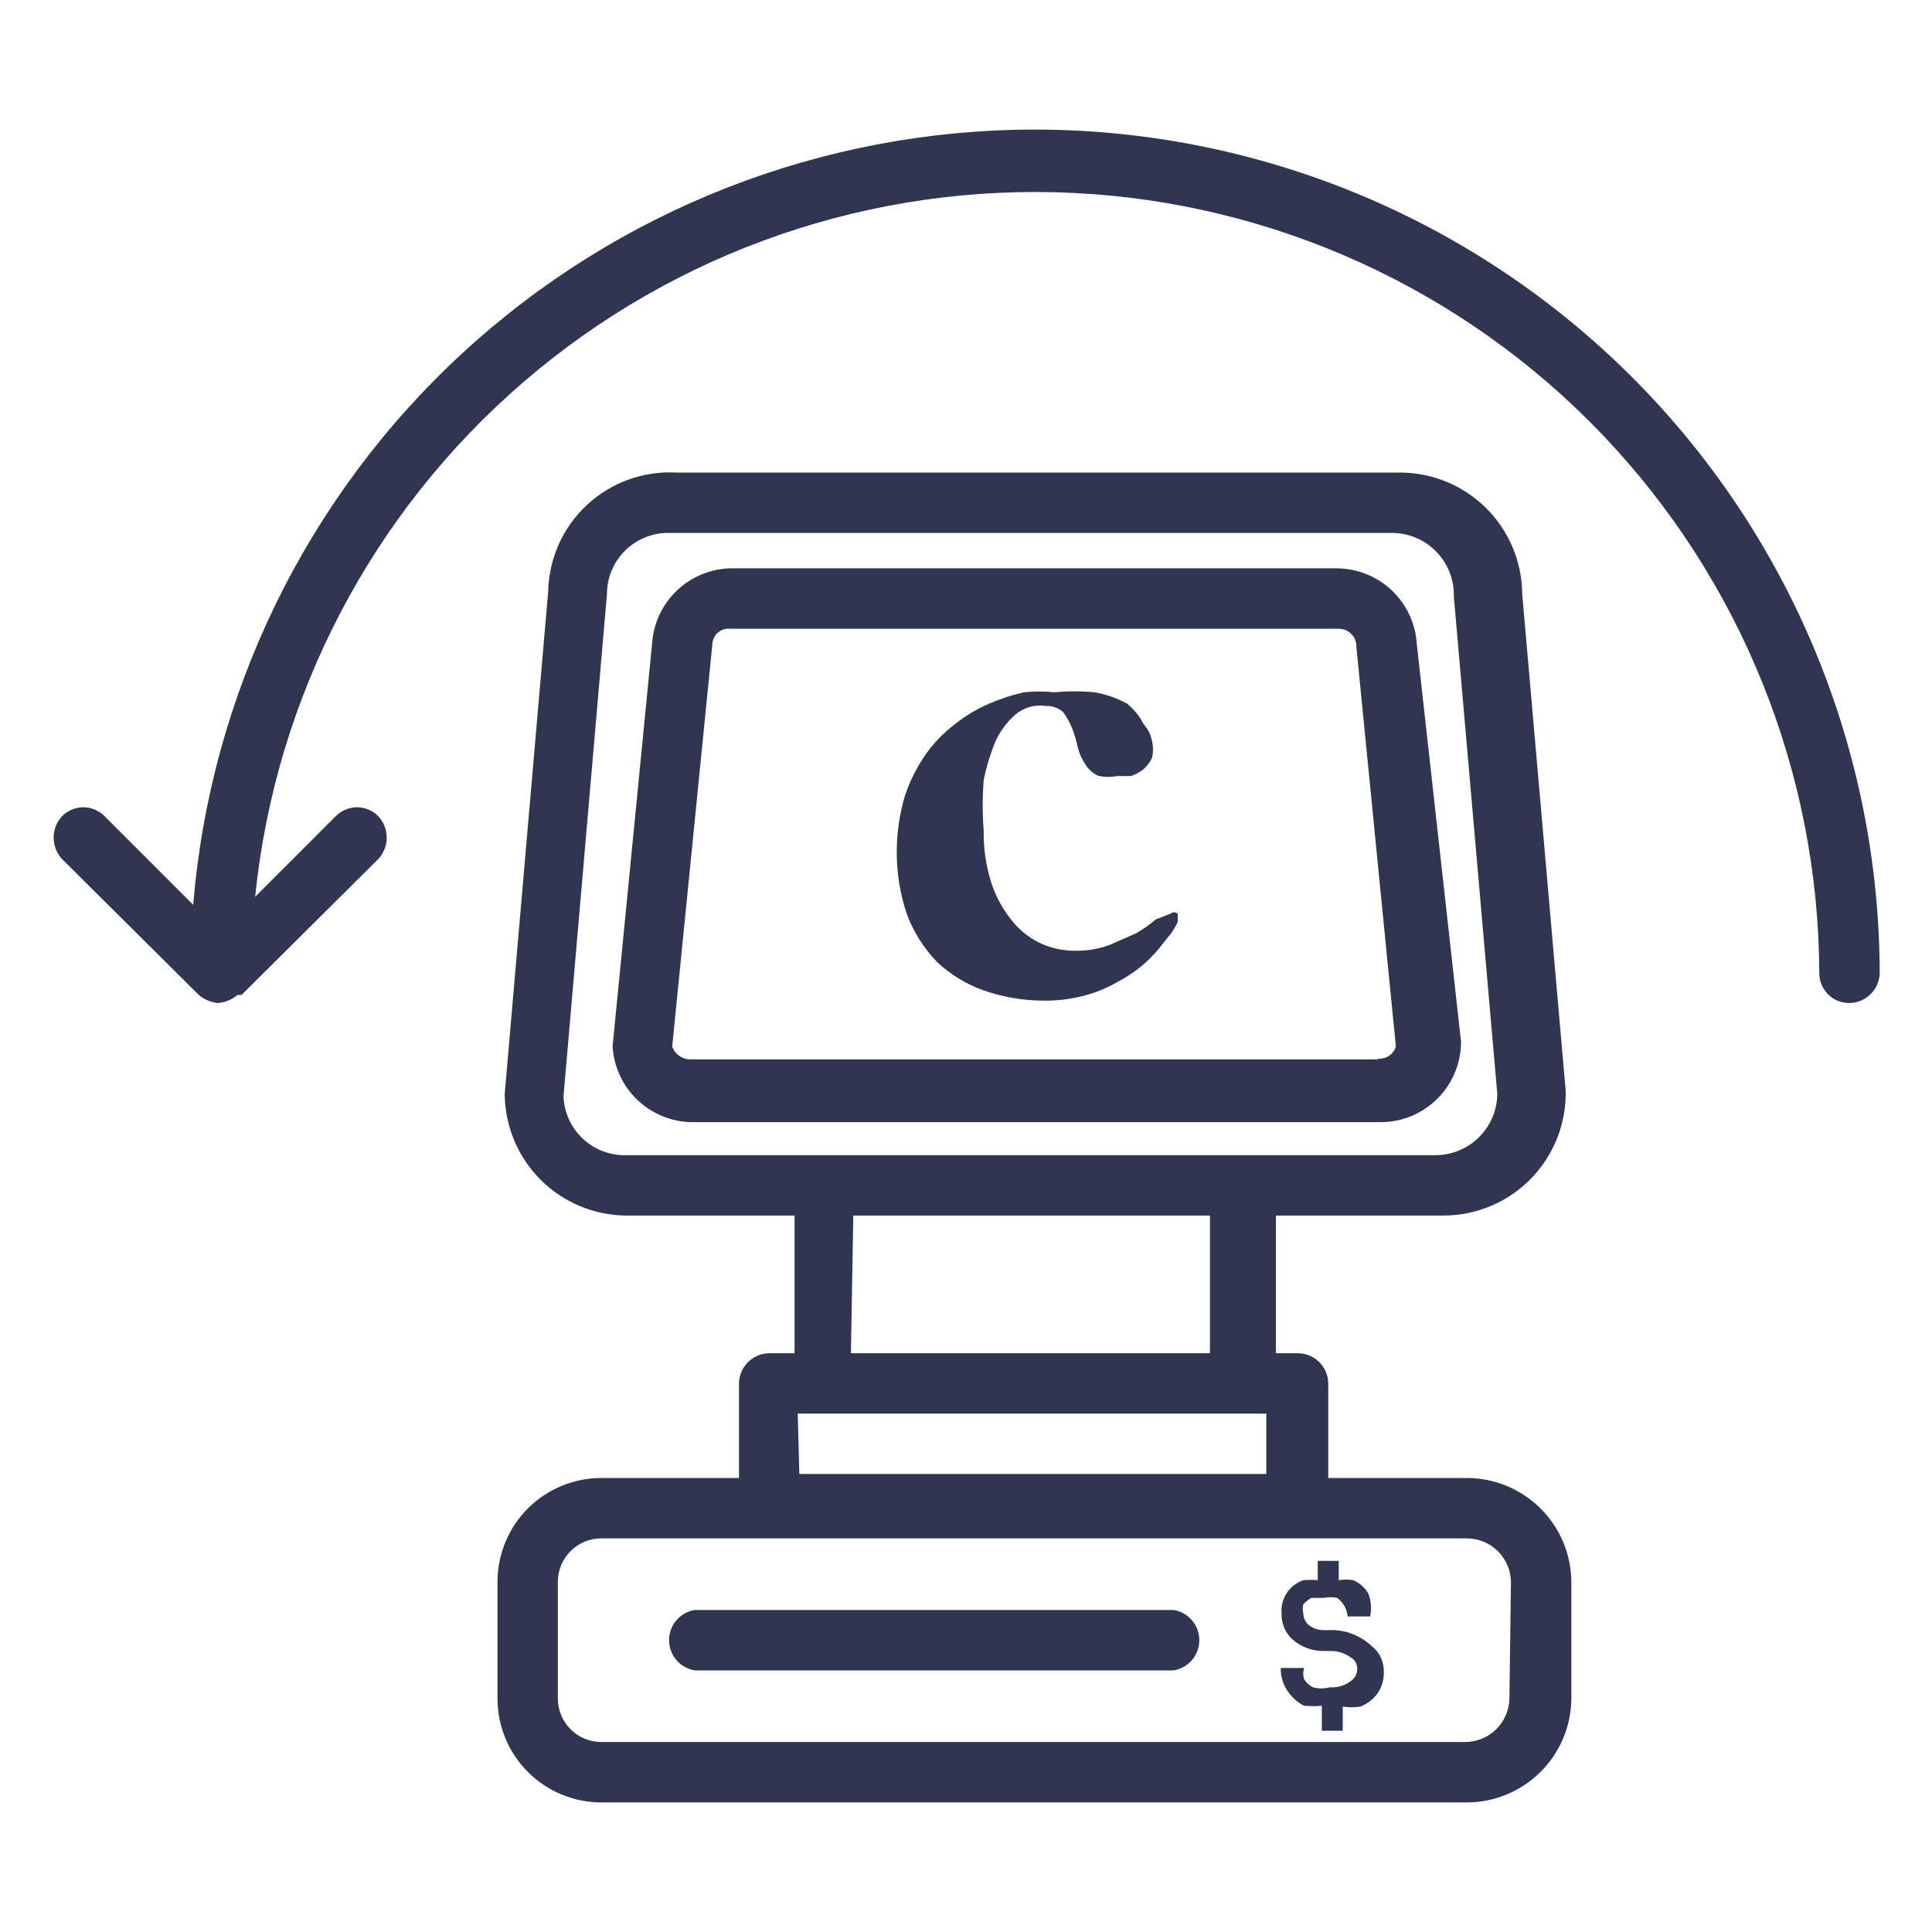 <svg width="30" height="30" viewBox="0 0 30 30" fill="none" xmlns="http://www.w3.org/2000/svg">
<path d="M17.95 14.275C17.856 14.354 17.755 14.425 17.65 14.488L17.225 14.675C17.053 14.737 16.87 14.767 16.688 14.763C16.497 14.763 16.309 14.721 16.137 14.638C15.96 14.55 15.806 14.421 15.688 14.263C15.553 14.091 15.452 13.896 15.387 13.688C15.308 13.433 15.27 13.167 15.275 12.9C15.254 12.638 15.254 12.375 15.275 12.113C15.317 11.903 15.38 11.698 15.463 11.5C15.534 11.348 15.637 11.212 15.762 11.1C15.829 11.043 15.907 11.001 15.991 10.977C16.075 10.954 16.164 10.949 16.25 10.963C16.298 10.961 16.346 10.969 16.391 10.986C16.436 11.003 16.478 11.029 16.512 11.063C16.568 11.14 16.614 11.224 16.65 11.313C16.687 11.41 16.716 11.511 16.738 11.613C16.76 11.702 16.798 11.787 16.85 11.863C16.898 11.947 16.973 12.013 17.062 12.05C17.157 12.068 17.255 12.068 17.35 12.05H17.562C17.63 12.027 17.693 11.993 17.75 11.95C17.806 11.901 17.853 11.841 17.887 11.775C17.909 11.685 17.909 11.591 17.887 11.5C17.869 11.407 17.826 11.321 17.762 11.25C17.698 11.125 17.609 11.014 17.5 10.925C17.344 10.841 17.175 10.781 17 10.75C16.792 10.73 16.583 10.73 16.375 10.75C16.217 10.733 16.058 10.733 15.9 10.75C15.716 10.791 15.536 10.85 15.363 10.925C15.174 11.005 14.997 11.11 14.838 11.238C14.659 11.37 14.503 11.531 14.375 11.713C14.236 11.912 14.126 12.131 14.05 12.363C13.967 12.643 13.925 12.933 13.925 13.225C13.923 13.561 13.978 13.895 14.088 14.213C14.192 14.482 14.349 14.729 14.55 14.938C14.755 15.13 14.998 15.279 15.262 15.375C15.568 15.483 15.889 15.538 16.212 15.538C16.419 15.54 16.625 15.515 16.825 15.463C17 15.419 17.168 15.352 17.325 15.263C17.462 15.193 17.592 15.109 17.712 15.013C17.817 14.926 17.914 14.83 18 14.725L18.188 14.488C18.227 14.433 18.261 14.374 18.288 14.313C18.288 14.313 18.288 14.213 18.288 14.188C18.272 14.174 18.252 14.167 18.231 14.167C18.211 14.167 18.191 14.174 18.175 14.188L17.95 14.275Z" fill="#303651"/>
<path d="M22 10C21.981 9.682 21.841 9.383 21.608 9.164C21.376 8.946 21.069 8.825 20.75 8.825H11.338C11.025 8.834 10.727 8.96 10.503 9.177C10.278 9.395 10.144 9.688 10.125 10L9.512 16.25C9.532 16.569 9.672 16.867 9.904 17.086C10.136 17.304 10.444 17.426 10.762 17.425H21.437C21.769 17.425 22.087 17.294 22.321 17.059C22.556 16.825 22.687 16.507 22.687 16.175L22 10ZM21.4 16.45H10.725C10.662 16.451 10.601 16.432 10.549 16.396C10.497 16.361 10.458 16.309 10.438 16.25L11.062 10C11.064 9.966 11.072 9.933 11.087 9.902C11.102 9.872 11.123 9.844 11.149 9.822C11.175 9.8 11.204 9.783 11.237 9.773C11.269 9.763 11.304 9.759 11.338 9.763H20.787C20.825 9.763 20.861 9.77 20.896 9.785C20.93 9.799 20.961 9.821 20.986 9.848C21.012 9.874 21.032 9.906 21.045 9.941C21.058 9.976 21.064 10.013 21.062 10.05L21.675 16.25C21.658 16.308 21.621 16.359 21.571 16.393C21.521 16.427 21.46 16.443 21.4 16.438V16.45Z" fill="#303651"/>
<path d="M16.062 2.012C12.772 2.014 9.602 3.253 7.182 5.482C4.763 7.712 3.27 10.771 3 14.05L1.625 12.675C1.582 12.631 1.53 12.596 1.473 12.572C1.417 12.548 1.355 12.535 1.294 12.535C1.232 12.535 1.171 12.548 1.114 12.572C1.057 12.596 1.006 12.631 0.962 12.675C0.879 12.765 0.833 12.883 0.833 13.006C0.833 13.129 0.879 13.247 0.962 13.338L3.087 15.45C3.172 15.522 3.277 15.565 3.387 15.575C3.498 15.565 3.603 15.522 3.687 15.45H3.75L5.875 13.338C5.958 13.247 6.005 13.129 6.005 13.006C6.005 12.883 5.958 12.765 5.875 12.675C5.832 12.631 5.78 12.596 5.723 12.572C5.667 12.548 5.605 12.535 5.544 12.535C5.482 12.535 5.421 12.548 5.364 12.572C5.307 12.596 5.256 12.631 5.212 12.675L3.962 13.925C4.278 10.822 5.772 7.959 8.136 5.926C10.5 3.892 13.555 2.843 16.67 2.996C19.784 3.148 22.722 4.49 24.877 6.744C27.031 8.999 28.239 11.994 28.25 15.113C28.25 15.173 28.262 15.233 28.285 15.289C28.308 15.346 28.343 15.396 28.385 15.44C28.428 15.482 28.479 15.517 28.535 15.54C28.592 15.563 28.652 15.575 28.712 15.575C28.836 15.575 28.955 15.527 29.044 15.44C29.133 15.354 29.184 15.236 29.188 15.113C29.181 11.636 27.795 8.304 25.334 5.848C22.874 3.392 19.539 2.012 16.062 2.012V2.012Z" fill="#303651"/>
<path d="M22.775 22.95H20.625V21.475C20.622 21.351 20.57 21.234 20.482 21.147C20.393 21.061 20.274 21.013 20.15 21.013H19.812V18.875H22.425C22.677 18.873 22.925 18.822 23.157 18.723C23.389 18.625 23.598 18.481 23.774 18.301C23.949 18.121 24.087 17.907 24.18 17.673C24.272 17.439 24.317 17.189 24.312 16.938L23.637 9.225C23.634 8.726 23.434 8.247 23.081 7.894C22.728 7.541 22.25 7.341 21.75 7.338H10.5C10.247 7.324 9.994 7.362 9.756 7.448C9.517 7.535 9.299 7.668 9.114 7.841C8.928 8.014 8.779 8.222 8.676 8.453C8.573 8.684 8.517 8.934 8.512 9.188L7.837 16.988C7.841 17.487 8.041 17.965 8.394 18.319C8.747 18.672 9.225 18.872 9.725 18.875H12.338V21.013H11.938C11.816 21.016 11.7 21.066 11.614 21.152C11.528 21.238 11.478 21.354 11.475 21.475V22.95H9.337C8.91 22.95 8.5 23.12 8.197 23.422C7.895 23.725 7.725 24.135 7.725 24.563V26.375C7.725 26.803 7.895 27.213 8.197 27.515C8.5 27.818 8.91 27.988 9.337 27.988H22.775C23.204 27.988 23.615 27.818 23.92 27.516C24.224 27.214 24.397 26.804 24.4 26.375V24.563C24.397 24.134 24.224 23.724 23.92 23.422C23.615 23.12 23.204 22.95 22.775 22.95ZM8.75 17.025L9.425 9.225C9.425 8.973 9.525 8.732 9.703 8.553C9.881 8.375 10.123 8.275 10.375 8.275H21.625C21.752 8.277 21.878 8.304 21.995 8.354C22.112 8.405 22.218 8.478 22.306 8.57C22.395 8.662 22.464 8.771 22.51 8.889C22.556 9.008 22.578 9.135 22.575 9.263L23.25 16.988C23.247 17.239 23.146 17.478 22.968 17.656C22.791 17.833 22.551 17.934 22.3 17.938H9.725C9.475 17.944 9.233 17.852 9.05 17.682C8.868 17.511 8.76 17.275 8.75 17.025V17.025ZM12.387 21.95H19.663V22.888H12.412L12.387 21.95ZM13.25 18.875H18.788V21.013H13.213L13.25 18.875ZM23.438 26.375C23.434 26.555 23.36 26.727 23.232 26.853C23.103 26.979 22.93 27.05 22.75 27.05H9.337C9.158 27.05 8.987 26.979 8.86 26.852C8.734 26.726 8.662 26.554 8.662 26.375V24.563C8.662 24.384 8.734 24.212 8.86 24.085C8.987 23.959 9.158 23.888 9.337 23.888H22.775C22.955 23.888 23.128 23.958 23.257 24.085C23.385 24.211 23.459 24.383 23.462 24.563L23.438 26.375Z" fill="#303651"/>
<path d="M20.7 25.312H20.538C20.455 25.309 20.376 25.278 20.312 25.225C20.265 25.179 20.238 25.116 20.238 25.05C20.225 25.005 20.225 24.957 20.238 24.912C20.273 24.872 20.316 24.838 20.363 24.812H20.55C20.62 24.798 20.692 24.798 20.762 24.812C20.809 24.845 20.848 24.888 20.876 24.938C20.904 24.988 20.921 25.043 20.925 25.1H21.275C21.3 24.983 21.291 24.862 21.25 24.75C21.197 24.654 21.113 24.579 21.012 24.537C20.938 24.524 20.862 24.524 20.788 24.537V24.237H20.462V24.537C20.388 24.53 20.312 24.53 20.238 24.537C20.132 24.573 20.042 24.643 19.981 24.736C19.92 24.828 19.891 24.939 19.9 25.05C19.897 25.127 19.911 25.204 19.941 25.276C19.971 25.347 20.017 25.411 20.075 25.462C20.204 25.572 20.368 25.634 20.538 25.637H20.688C20.791 25.641 20.892 25.676 20.975 25.737C21.006 25.755 21.031 25.78 21.049 25.811C21.066 25.842 21.075 25.877 21.075 25.912C21.076 25.953 21.066 25.992 21.046 26.028C21.026 26.063 20.997 26.092 20.962 26.112C20.872 26.178 20.761 26.209 20.65 26.2C20.564 26.223 20.474 26.223 20.387 26.2C20.331 26.172 20.283 26.128 20.25 26.075C20.232 26.018 20.232 25.957 20.25 25.9H19.887C19.885 26.024 19.919 26.146 19.988 26.25C20.053 26.351 20.143 26.432 20.25 26.487C20.341 26.495 20.433 26.495 20.525 26.487V26.875H20.85V26.5C20.941 26.514 21.034 26.514 21.125 26.5C21.229 26.458 21.32 26.389 21.387 26.3C21.454 26.204 21.488 26.091 21.488 25.975C21.491 25.893 21.475 25.811 21.441 25.737C21.406 25.663 21.353 25.599 21.288 25.55C21.127 25.402 20.918 25.318 20.7 25.312Z" fill="#303651"/>
<path d="M18.225 25H10.787C10.676 25.018 10.575 25.075 10.502 25.161C10.429 25.247 10.389 25.356 10.389 25.469C10.389 25.581 10.429 25.69 10.502 25.776C10.575 25.862 10.676 25.919 10.787 25.938H18.225C18.336 25.919 18.437 25.862 18.51 25.776C18.583 25.69 18.623 25.581 18.623 25.469C18.623 25.356 18.583 25.247 18.51 25.161C18.437 25.075 18.336 25.018 18.225 25V25Z" fill="#303651"/>
</svg>
